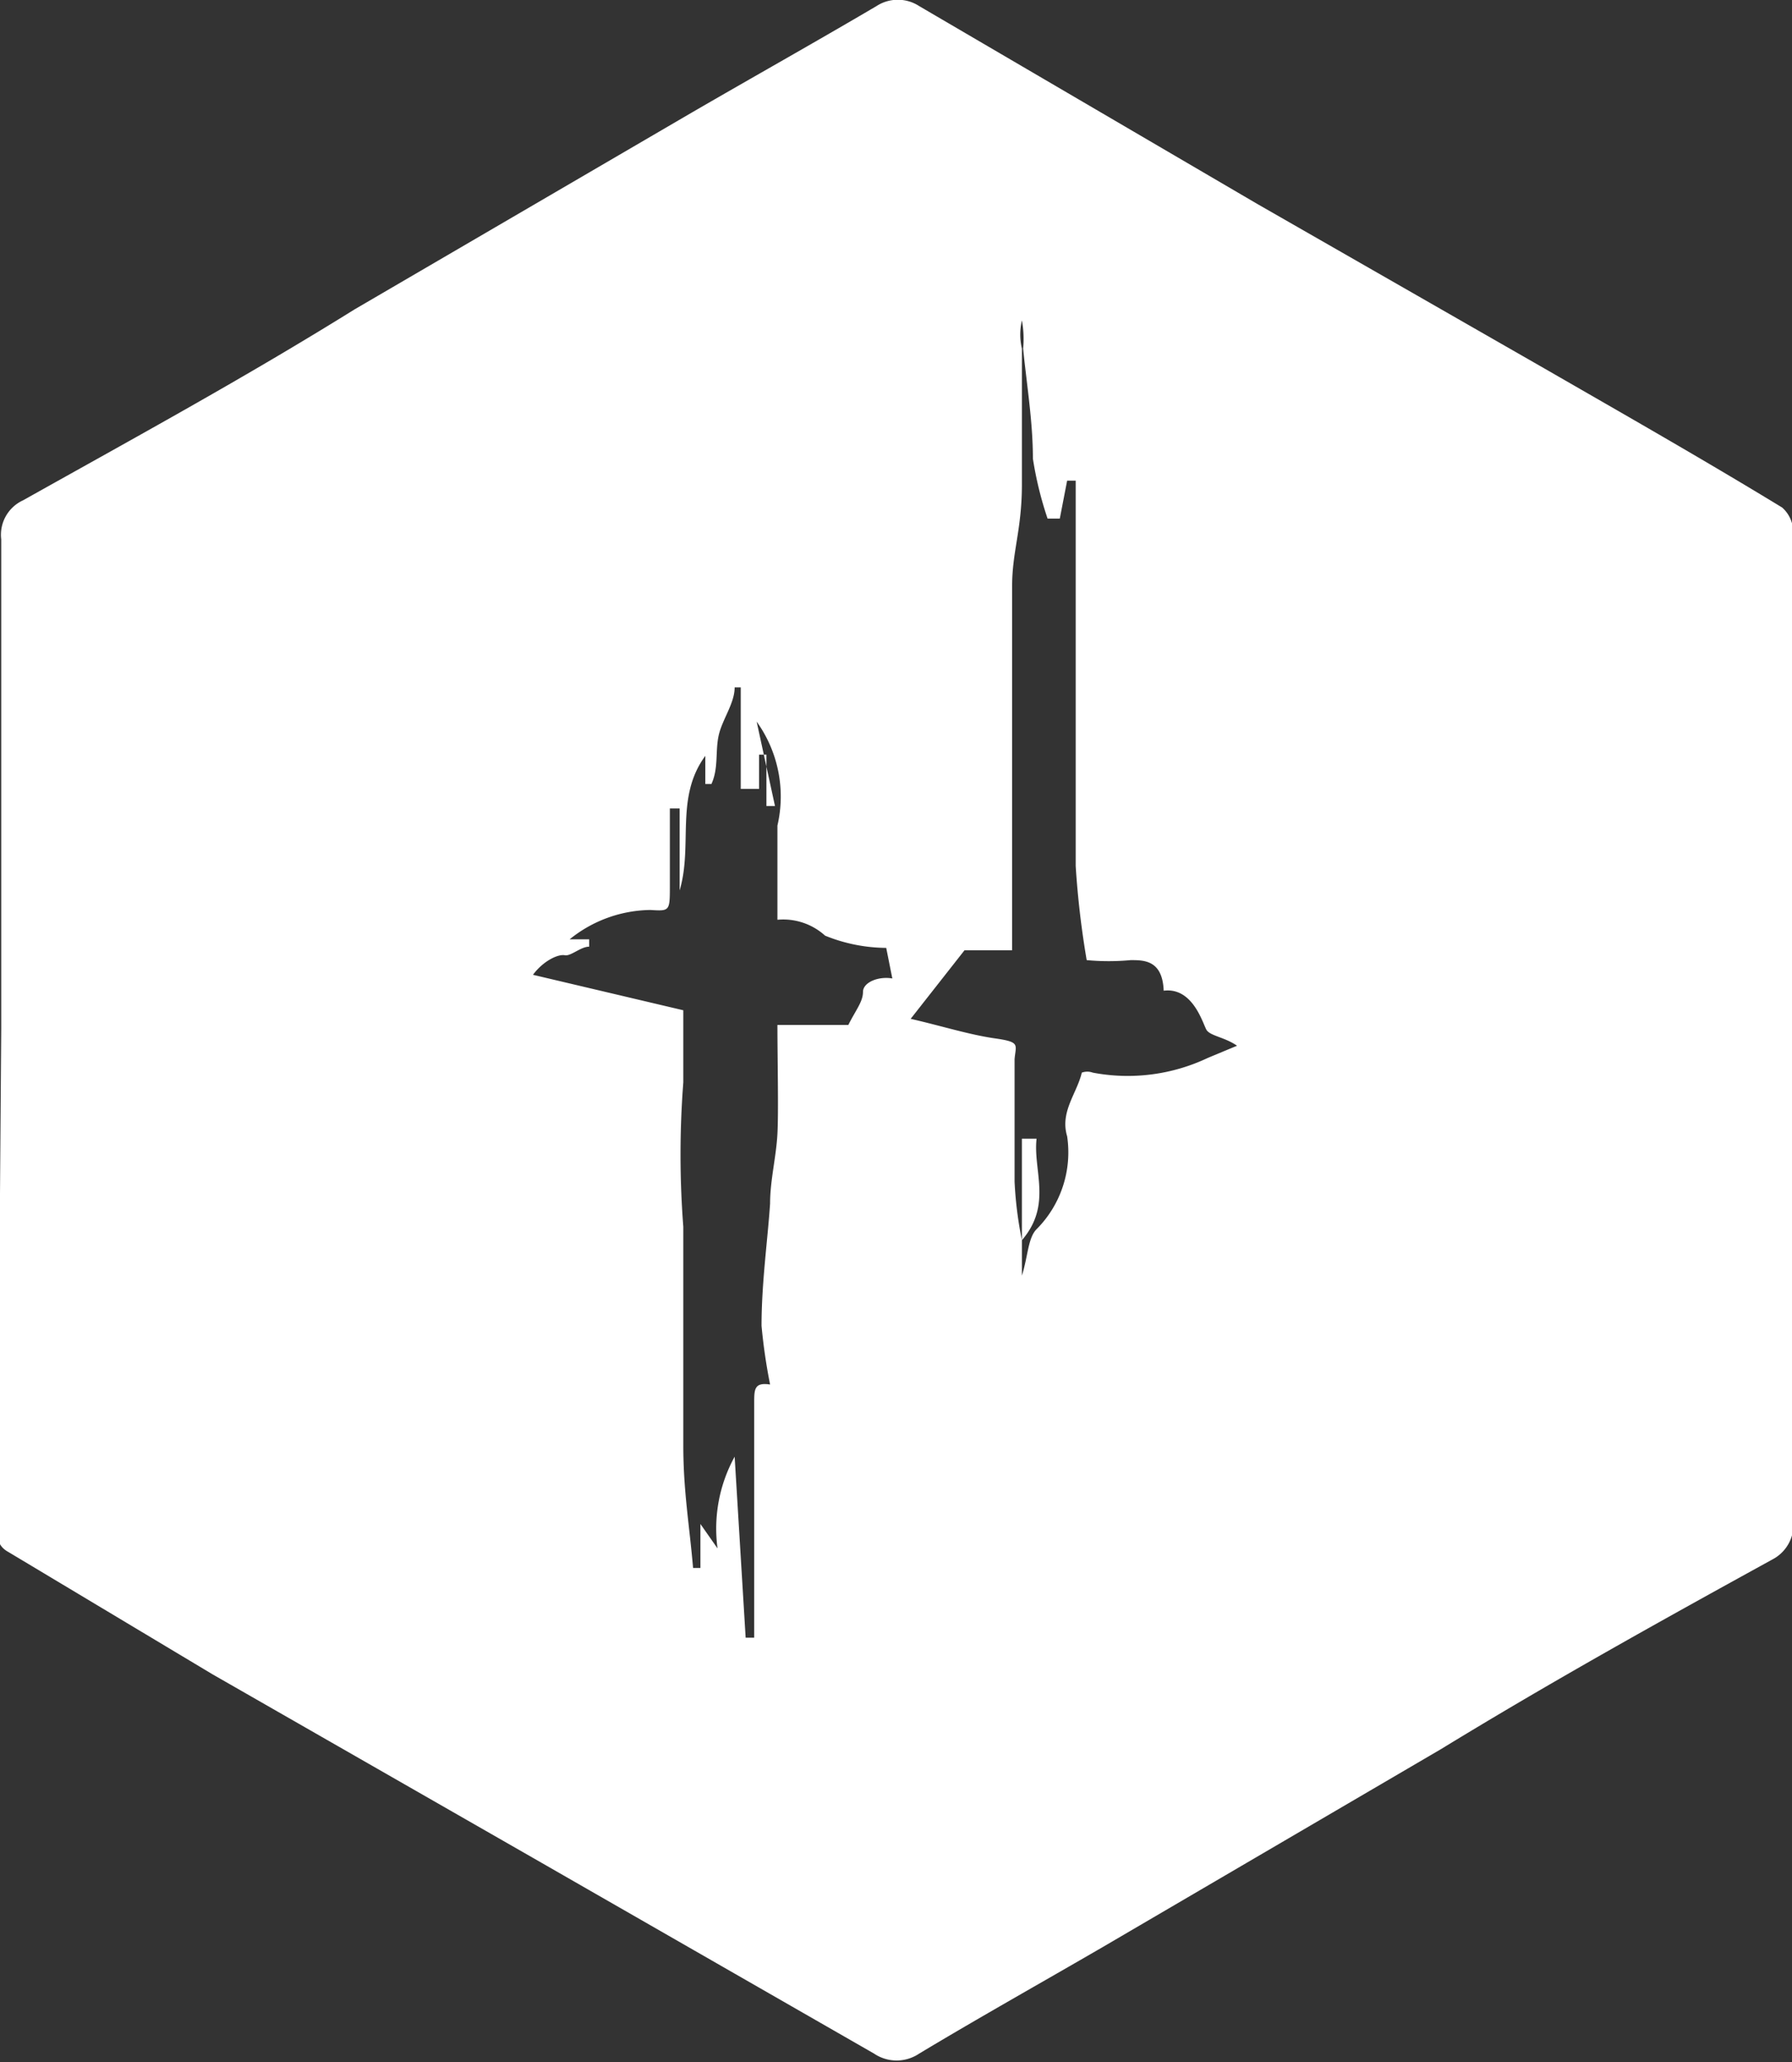 <svg id="_Слой_1" data-name=" Слой 1" xmlns="http://www.w3.org/2000/svg" viewBox="0 0 14.66 16.86"><rect x="0" y="0" width="14.66" height="16.86" fill="#333333" stroke="none"/><defs><style>.cls-1{fill:#fff;}</style></defs><path class="cls-1" d="M4.65,8.56c0-1.33,0-2.67,0-4a.31.31,0,0,1,.18-.32c.91-.51,1.81-1,2.71-1.56l2.76-1.61c.5-.29,1-.57,1.51-.87a.32.32,0,0,1,.35,0l2.77,1.62,2.34,1.34c.66.38,1.31.75,1.95,1.14a.27.27,0,0,1,.09.2c0,.7,0,1.39,0,2.08,0,2,0,4,0,6a.32.32,0,0,1-.17.32c-.91.5-1.81,1-2.71,1.55l-2.77,1.62c-.5.29-1,.57-1.5.87a.33.33,0,0,1-.37,0L9,15.34l-2.62-1.5-1.67-1c-.11-.06-.09-.15-.09-.24Zm5.86,4.25a1.22,1.22,0,0,1,.14-.75l.09,1.48h.07v-.47l0-1.45c0-.11,0-.17.13-.15a4.64,4.64,0,0,1-.07-.48c0-.35.05-.7.07-1,0-.19.05-.38.06-.57s0-.6,0-.89h.58c.06-.12.12-.19.12-.27s.13-.13.24-.11l-.05-.25a1.35,1.35,0,0,1-.5-.1A.51.51,0,0,0,11,7.67c0-.27,0-.52,0-.77a1.05,1.05,0,0,0-.17-.85l.15.69h-.07l0-.42h-.06V6.6H10.7l0-.83h-.05c0,.13-.1.26-.13.39s0,.27-.06.4h-.05l0-.23c-.25.34-.1.73-.21,1.1V6.76h-.08c0,.21,0,.42,0,.63s0,.21-.16.2a1.07,1.07,0,0,0-.66.24s0,0,0,0l.16,0,0,.06c-.07,0-.15.08-.2.07S9.09,8,9,8.12l1.23.29V9a7.66,7.66,0,0,0,0,1.18c0,.22,0,.44,0,.66,0,.37,0,.76,0,1.13s.05.65.08,1l.06,0,0-.36ZM13,10.58c.05-.16.05-.31.12-.38a.89.89,0,0,0,.25-.76v0c-.06-.2.08-.35.12-.52a.13.13,0,0,1,.09,0,1.53,1.53,0,0,0,.94-.12l.24-.1c-.1-.07-.22-.08-.25-.13s-.11-.35-.35-.32C14.15,8,14,8,13.89,8A1.93,1.93,0,0,1,13.53,8a7.29,7.29,0,0,1-.09-.77c0-.37,0-.74,0-1.11s0-.79,0-1.19,0-.57,0-.85h-.07l-.06.31s-.1,0-.1,0a2.92,2.92,0,0,1-.12-.49c0-.3-.05-.6-.08-.9A.84.84,0,0,0,13,2.77a.5.5,0,0,0,0,.23c0,.37,0,.74,0,1.11s-.08.55-.08.83c0,.66,0,1.33,0,2,0,.28,0,.55,0,.83q0,.06,0,.15h-.24s-.12,0-.15,0l-.44.56c.26.06.48.13.69.16s.17.05.16.17c0,.34,0,.68,0,1a3.13,3.13,0,0,0,.06.48c.25-.29.09-.57.12-.83H13Z" transform="translate(-4.64 -0.15)"/></svg>